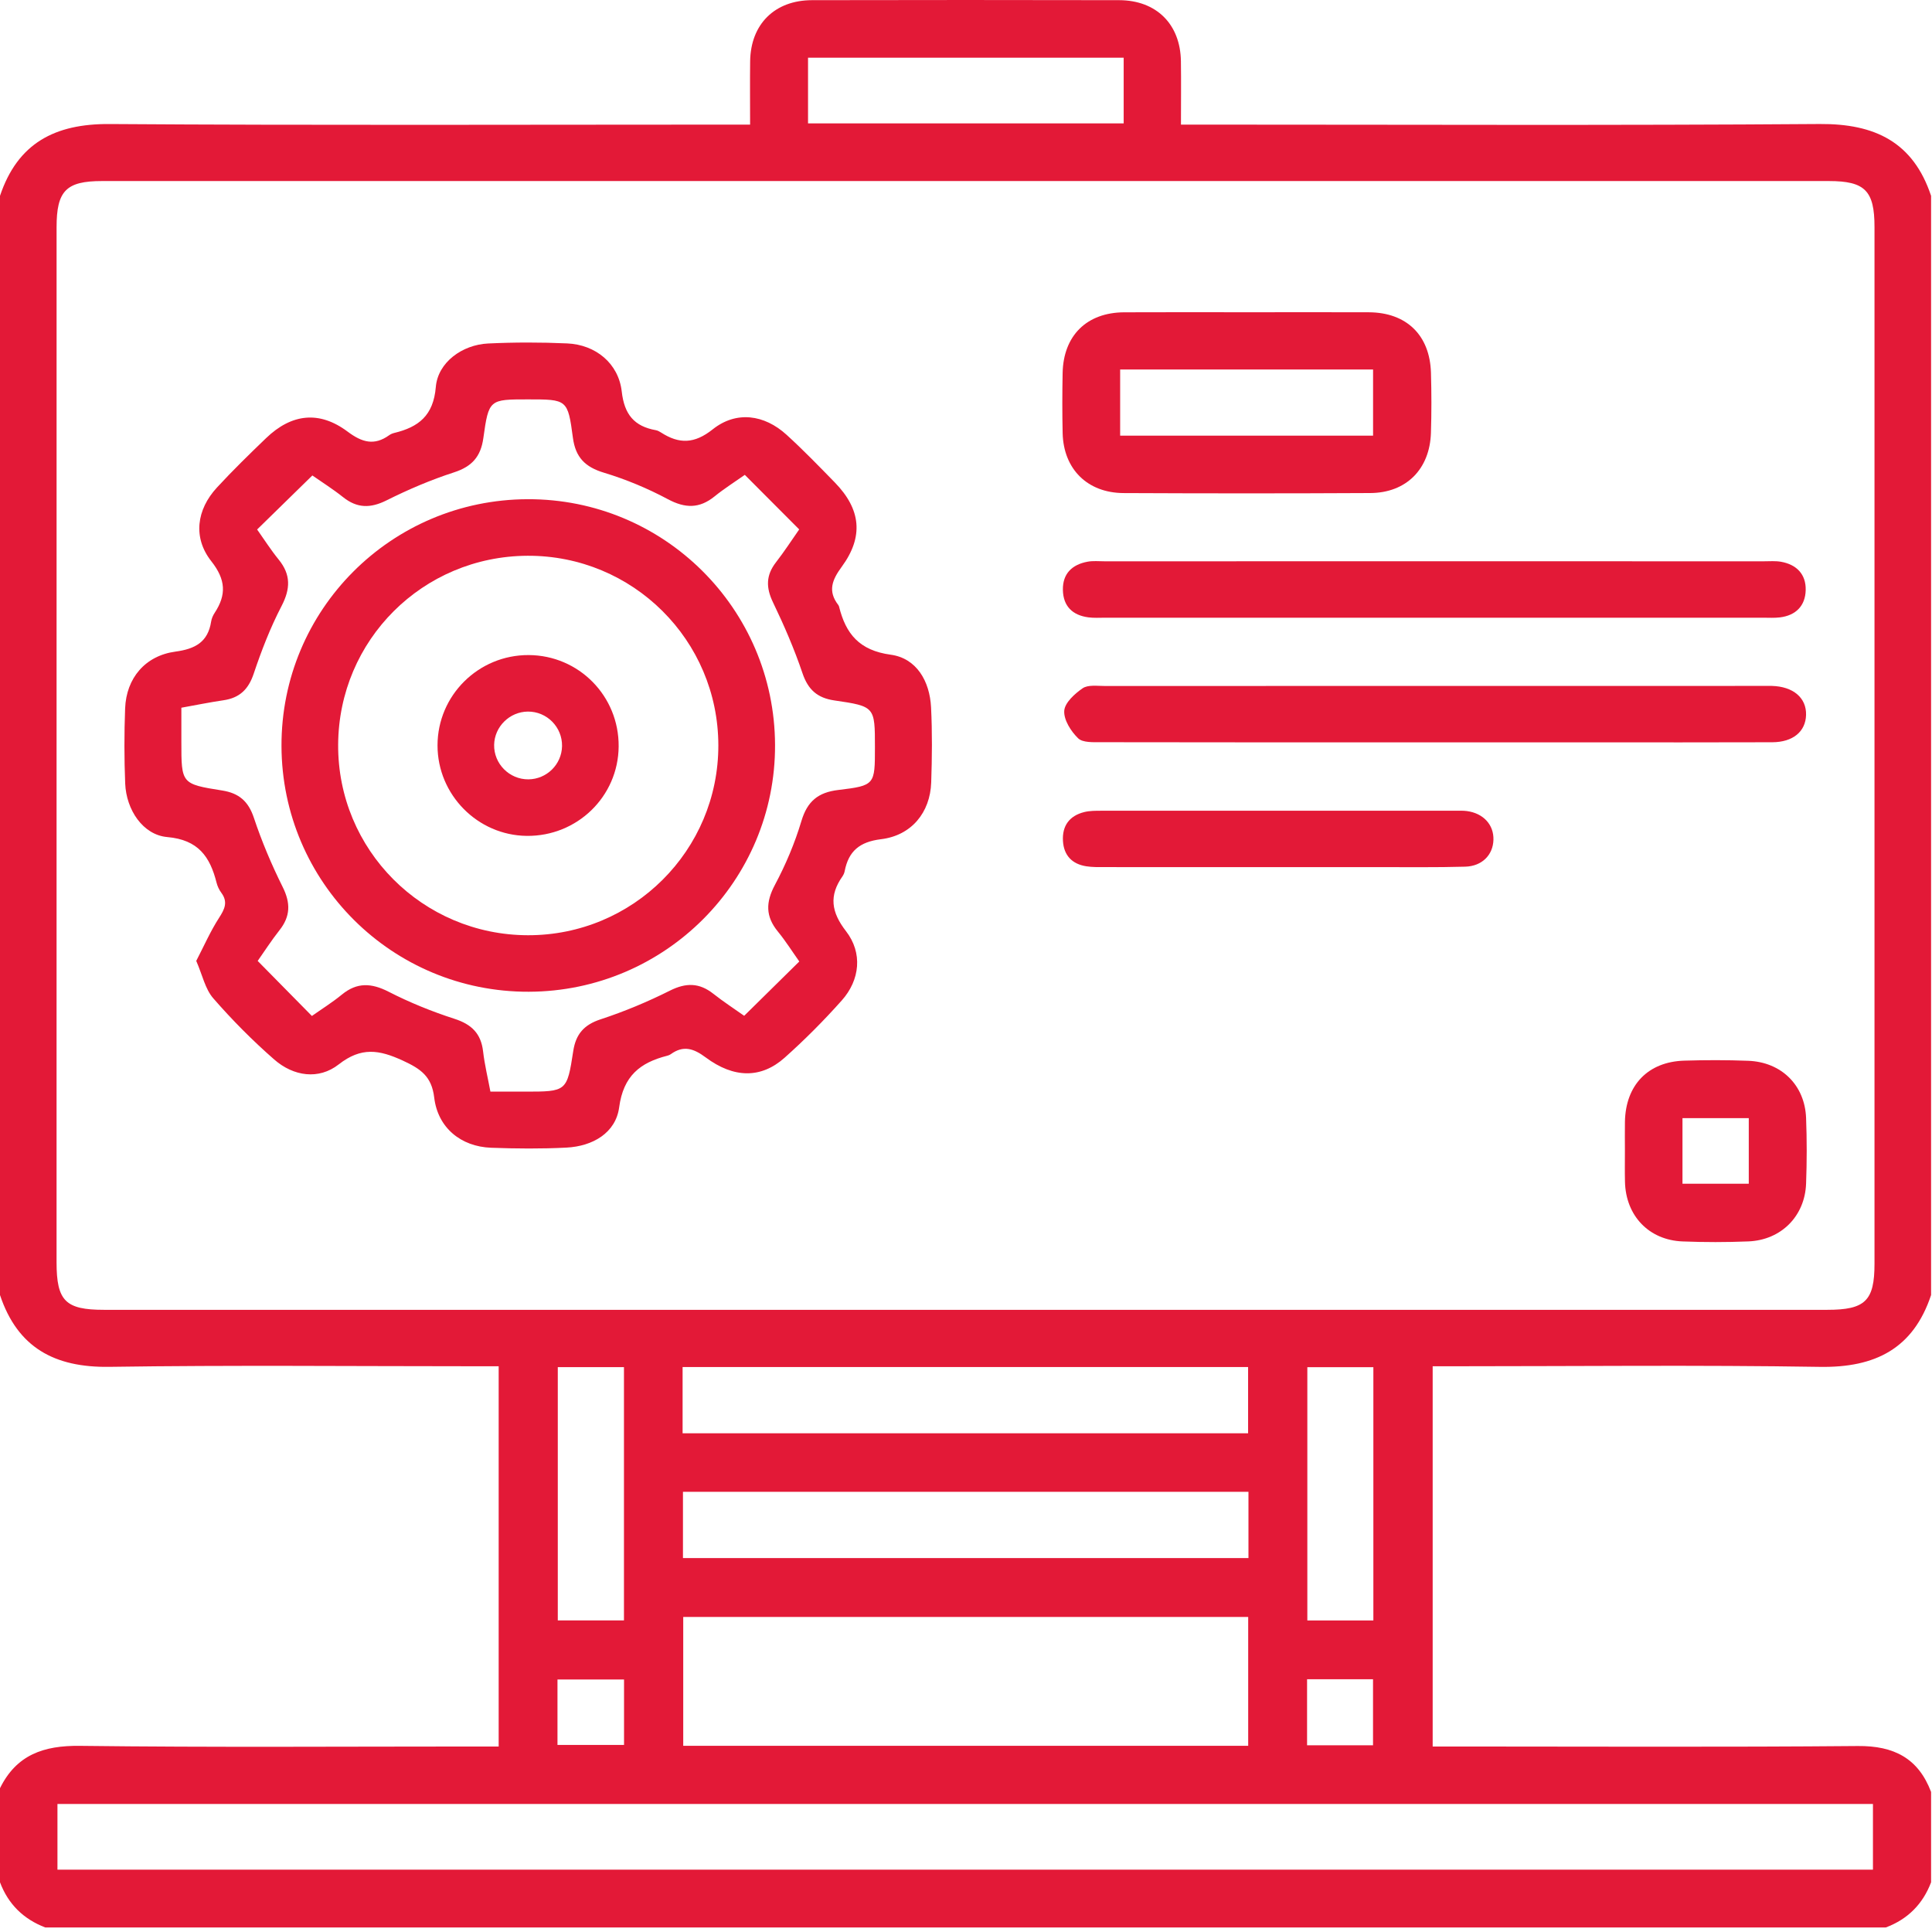 <svg width="80" height="80" viewBox="0 0 80 80" fill="none" xmlns="http://www.w3.org/2000/svg">
<g id="Frame 2121" clip-path="url(#clip0_3059_11845)">
<g id="Group 26">
<g id="Group 25">
<path id="Vector" d="M0 53.625V8.109C0.73 5.932 2.267 5.121 4.531 5.136C13.065 5.194 21.6 5.16 30.134 5.16H31.06C31.06 4.192 31.051 3.363 31.062 2.534C31.083 1.004 32.075 0.011 33.619 0.007C37.86 -0.002 42.101 -0.002 46.342 0.007C47.885 0.011 48.877 1.003 48.899 2.534C48.911 3.383 48.901 4.233 48.901 5.16H49.906C58.389 5.16 66.871 5.197 75.353 5.135C77.639 5.118 79.222 5.886 79.962 8.109V53.625C79.224 55.845 77.648 56.636 75.36 56.599C70.318 56.518 65.274 56.574 60.231 56.574C59.93 56.574 59.629 56.574 59.324 56.574V72.319C59.699 72.319 60.009 72.319 60.32 72.319C65.857 72.319 71.394 72.348 76.931 72.299C78.421 72.286 79.432 72.803 79.962 74.201V77.942C79.618 78.846 78.995 79.471 78.087 79.812H1.874C0.972 79.466 0.341 78.849 0 77.942V74.045C0.681 72.665 1.801 72.274 3.307 72.292C8.769 72.359 14.232 72.319 19.695 72.319C20 72.319 20.305 72.319 20.649 72.319V56.574C20.312 56.574 20.028 56.574 19.745 56.574C14.672 56.574 9.599 56.523 4.528 56.598C2.261 56.631 0.727 55.804 0 53.625ZM39.985 54.237C51.878 54.237 63.771 54.237 75.663 54.237C77.235 54.237 77.619 53.863 77.619 52.331C77.619 38.02 77.619 23.708 77.619 9.397C77.619 7.897 77.223 7.497 75.732 7.497C51.894 7.497 28.057 7.497 4.22 7.497C2.738 7.497 2.343 7.902 2.343 9.406C2.342 23.692 2.342 37.977 2.342 52.263C2.342 53.869 2.708 54.237 4.308 54.237C16.2 54.237 28.093 54.237 39.985 54.237ZM2.379 77.418H77.555V74.699H2.379V77.418ZM51.685 72.291V66.954H28.291V72.291H51.685ZM51.696 64.517V61.773H28.28V64.517H51.696ZM28.265 56.606V59.35H51.681V56.606H28.265ZM46.529 2.39H33.459V5.11H46.529V2.39ZM23.097 56.611V67.097H25.837V56.611H23.097ZM54.134 56.613V67.099H56.868V56.613H54.134ZM23.084 72.254H25.84V69.545H23.084V72.254ZM54.123 69.533V72.268H56.854V69.533H54.123Z" fill="#E31937"/>
<path id="Vector_2" d="M8.126 39.789C8.446 39.172 8.712 38.562 9.068 38.01C9.302 37.647 9.449 37.352 9.164 36.967C9.073 36.844 9.003 36.694 8.966 36.546C8.695 35.475 8.212 34.774 6.927 34.661C5.914 34.572 5.229 33.53 5.184 32.448C5.142 31.411 5.142 30.37 5.181 29.333C5.229 28.082 6.009 27.152 7.263 26.982C8.085 26.871 8.61 26.586 8.743 25.737C8.762 25.612 8.818 25.484 8.888 25.378C9.382 24.628 9.349 23.998 8.751 23.241C7.982 22.266 8.136 21.105 8.985 20.186C9.636 19.48 10.326 18.807 11.019 18.141C12.075 17.126 13.224 16.997 14.393 17.872C14.992 18.32 15.495 18.464 16.114 18.022C16.177 17.977 16.253 17.944 16.327 17.927C17.334 17.684 17.947 17.207 18.046 16.027C18.131 15.004 19.14 14.275 20.211 14.223C21.301 14.171 22.397 14.171 23.487 14.22C24.663 14.272 25.613 15.046 25.745 16.212C25.852 17.162 26.261 17.654 27.161 17.814C27.235 17.828 27.308 17.868 27.373 17.91C28.12 18.39 28.751 18.384 29.513 17.777C30.485 17.004 31.645 17.159 32.573 18.006C33.264 18.636 33.916 19.309 34.569 19.979C35.651 21.09 35.769 22.224 34.852 23.472C34.453 24.014 34.27 24.479 34.711 25.05C34.726 25.07 34.738 25.095 34.744 25.12C35.023 26.247 35.582 26.933 36.883 27.11C37.95 27.255 38.498 28.202 38.553 29.287C38.605 30.323 38.594 31.364 38.559 32.402C38.516 33.647 37.74 34.597 36.481 34.75C35.594 34.858 35.137 35.243 34.976 36.073C34.962 36.148 34.928 36.225 34.885 36.287C34.322 37.086 34.418 37.767 35.031 38.558C35.726 39.456 35.613 40.577 34.855 41.427C34.113 42.26 33.321 43.056 32.489 43.798C31.518 44.664 30.388 44.656 29.218 43.783C28.72 43.412 28.295 43.275 27.773 43.653C27.732 43.682 27.681 43.703 27.631 43.715C26.507 44 25.812 44.549 25.638 45.853C25.495 46.914 24.541 47.465 23.455 47.52C22.418 47.573 21.374 47.564 20.335 47.526C19.084 47.479 18.129 46.697 17.98 45.45C17.875 44.566 17.42 44.258 16.673 43.914C15.695 43.465 14.956 43.347 14.025 44.075C13.198 44.722 12.154 44.571 11.356 43.873C10.458 43.088 9.611 42.234 8.829 41.335C8.495 40.951 8.382 40.375 8.126 39.789ZM12.915 42.069C13.316 41.786 13.757 41.511 14.156 41.184C14.786 40.668 15.38 40.702 16.093 41.066C16.965 41.513 17.886 41.885 18.819 42.187C19.53 42.416 19.919 42.798 20.004 43.539C20.068 44.092 20.202 44.637 20.307 45.202C20.845 45.202 21.286 45.202 21.727 45.202C23.466 45.202 23.478 45.204 23.738 43.515C23.845 42.823 24.181 42.433 24.872 42.207C25.853 41.885 26.816 41.483 27.74 41.02C28.409 40.685 28.957 40.692 29.538 41.15C29.961 41.484 30.416 41.779 30.815 42.062C31.595 41.293 32.33 40.569 33.097 39.813C32.81 39.409 32.535 38.97 32.209 38.572C31.696 37.946 31.705 37.359 32.087 36.643C32.535 35.803 32.912 34.908 33.185 33.996C33.43 33.178 33.877 32.81 34.713 32.711C36.233 32.529 36.229 32.495 36.229 30.941C36.229 29.262 36.231 29.249 34.546 29.003C33.848 28.901 33.461 28.561 33.23 27.878C32.891 26.876 32.468 25.898 32.009 24.944C31.714 24.333 31.713 23.823 32.13 23.285C32.477 22.839 32.785 22.362 33.093 21.922C32.327 21.154 31.599 20.423 30.841 19.663C30.429 19.953 29.99 20.23 29.59 20.554C28.962 21.062 28.375 21.054 27.658 20.672C26.816 20.222 25.919 19.849 25.006 19.573C24.227 19.338 23.831 18.936 23.723 18.129C23.511 16.534 23.485 16.538 21.863 16.538C20.264 16.538 20.238 16.534 20.014 18.143C19.906 18.911 19.542 19.319 18.798 19.56C17.841 19.87 16.905 20.27 16.004 20.72C15.338 21.052 14.787 21.049 14.206 20.586C13.784 20.25 13.325 19.961 12.934 19.688C12.153 20.452 11.415 21.174 10.647 21.925C10.935 22.331 11.213 22.77 11.538 23.169C12.05 23.797 12.028 24.384 11.656 25.1C11.193 25.991 10.826 26.94 10.506 27.894C10.289 28.544 9.922 28.898 9.256 28.996C8.678 29.081 8.104 29.198 7.51 29.305C7.51 29.845 7.51 30.285 7.51 30.724C7.51 32.45 7.508 32.464 9.201 32.733C9.895 32.843 10.285 33.179 10.513 33.865C10.839 34.843 11.244 35.802 11.704 36.726C12.037 37.392 12.03 37.943 11.57 38.522C11.236 38.945 10.944 39.401 10.67 39.79C11.437 40.569 12.161 41.304 12.915 42.069Z" fill="#E31937"/>
<path id="Vector_3" d="M51.694 12.93C53.357 12.93 55.02 12.924 56.683 12.931C58.239 12.939 59.208 13.878 59.253 15.434C59.277 16.263 59.278 17.094 59.252 17.923C59.205 19.427 58.23 20.409 56.738 20.416C53.334 20.434 49.93 20.433 46.526 20.417C45.026 20.41 44.038 19.423 44.002 17.939C43.983 17.109 43.985 16.279 44.001 15.449C44.031 13.896 44.999 12.939 46.55 12.932C48.264 12.923 49.979 12.93 51.694 12.93ZM46.383 15.301V18.039H56.856V15.301H46.383Z" fill="#E31937"/>
<path id="Vector_4" d="M59.389 23.241C63.94 23.241 68.492 23.241 73.044 23.242C73.278 23.242 73.517 23.221 73.745 23.261C74.393 23.375 74.786 23.78 74.77 24.434C74.755 25.082 74.365 25.484 73.702 25.565C73.471 25.593 73.234 25.578 73 25.578C63.922 25.579 54.844 25.579 45.767 25.578C45.532 25.578 45.295 25.594 45.065 25.563C44.409 25.476 44.025 25.1 44.012 24.429C43.999 23.752 44.393 23.378 45.032 23.259C45.259 23.216 45.499 23.242 45.733 23.242C50.285 23.241 54.837 23.241 59.389 23.241Z" fill="#E31937"/>
<path id="Vector_5" d="M59.339 30.739C54.761 30.739 50.184 30.742 45.606 30.733C45.276 30.732 44.836 30.758 44.643 30.571C44.345 30.282 44.044 29.809 44.068 29.434C44.089 29.1 44.501 28.725 44.831 28.499C45.054 28.348 45.433 28.405 45.742 28.405C54.846 28.401 63.949 28.402 73.052 28.402C73.156 28.402 73.26 28.399 73.364 28.402C74.252 28.425 74.805 28.894 74.785 29.606C74.766 30.292 74.244 30.732 73.384 30.735C70.861 30.744 68.338 30.739 65.815 30.739C63.657 30.739 61.498 30.739 59.339 30.739Z" fill="#E31937"/>
<path id="Vector_6" d="M67.284 47.619C67.284 47.23 67.278 46.841 67.285 46.453C67.311 44.934 68.237 43.965 69.741 43.919C70.623 43.892 71.508 43.891 72.39 43.925C73.763 43.977 74.734 44.933 74.786 46.291C74.821 47.197 74.82 48.106 74.786 49.013C74.736 50.362 73.751 51.349 72.397 51.404C71.489 51.441 70.577 51.441 69.67 51.405C68.278 51.35 67.321 50.342 67.287 48.941C67.276 48.501 67.285 48.06 67.284 47.619ZM69.668 49.016H72.413V46.299H69.668V49.016Z" fill="#E31937"/>
<path id="Vector_7" d="M52.864 35.906C50.496 35.906 48.128 35.907 45.759 35.905C45.499 35.905 45.236 35.911 44.981 35.871C44.392 35.779 44.051 35.42 44.015 34.825C43.977 34.196 44.281 33.779 44.896 33.626C45.12 33.57 45.36 33.572 45.593 33.571C50.486 33.569 55.379 33.569 60.271 33.57C60.427 33.57 60.585 33.564 60.739 33.584C61.423 33.675 61.859 34.151 61.84 34.776C61.822 35.399 61.373 35.867 60.671 35.887C59.475 35.921 58.277 35.904 57.08 35.906C55.675 35.908 54.27 35.906 52.864 35.906Z" fill="#E31937"/>
<path id="Vector_8" d="M32.093 30.844C32.114 36.467 27.541 41.05 21.895 41.066C16.249 41.082 11.673 36.535 11.656 30.892C11.639 25.256 16.192 20.69 21.847 20.671C27.487 20.651 32.072 25.204 32.093 30.844ZM29.745 30.861C29.739 26.507 26.203 22.994 21.845 23.013C17.505 23.032 14.025 26.503 14.002 30.836C13.979 35.186 17.495 38.716 21.859 38.726C26.217 38.735 29.751 35.212 29.745 30.861Z" fill="#E31937"/>
<path id="Vector_9" d="M25.617 30.91C25.601 32.982 23.898 34.636 21.808 34.612C19.772 34.587 18.116 32.906 18.117 30.865C18.118 28.794 19.812 27.115 21.892 27.125C23.972 27.135 25.634 28.823 25.617 30.91ZM21.878 32.271C22.637 32.266 23.258 31.654 23.273 30.898C23.288 30.109 22.647 29.46 21.859 29.465C21.104 29.471 20.477 30.087 20.461 30.84C20.445 31.624 21.091 32.276 21.878 32.271Z" fill="#E31937"/>
</g>
</g>
</g>
<defs>
<clipPath id="clip0_3059_11845">
<rect width="80" height="80" fill="white"/>
</clipPath>
</defs>
</svg>
